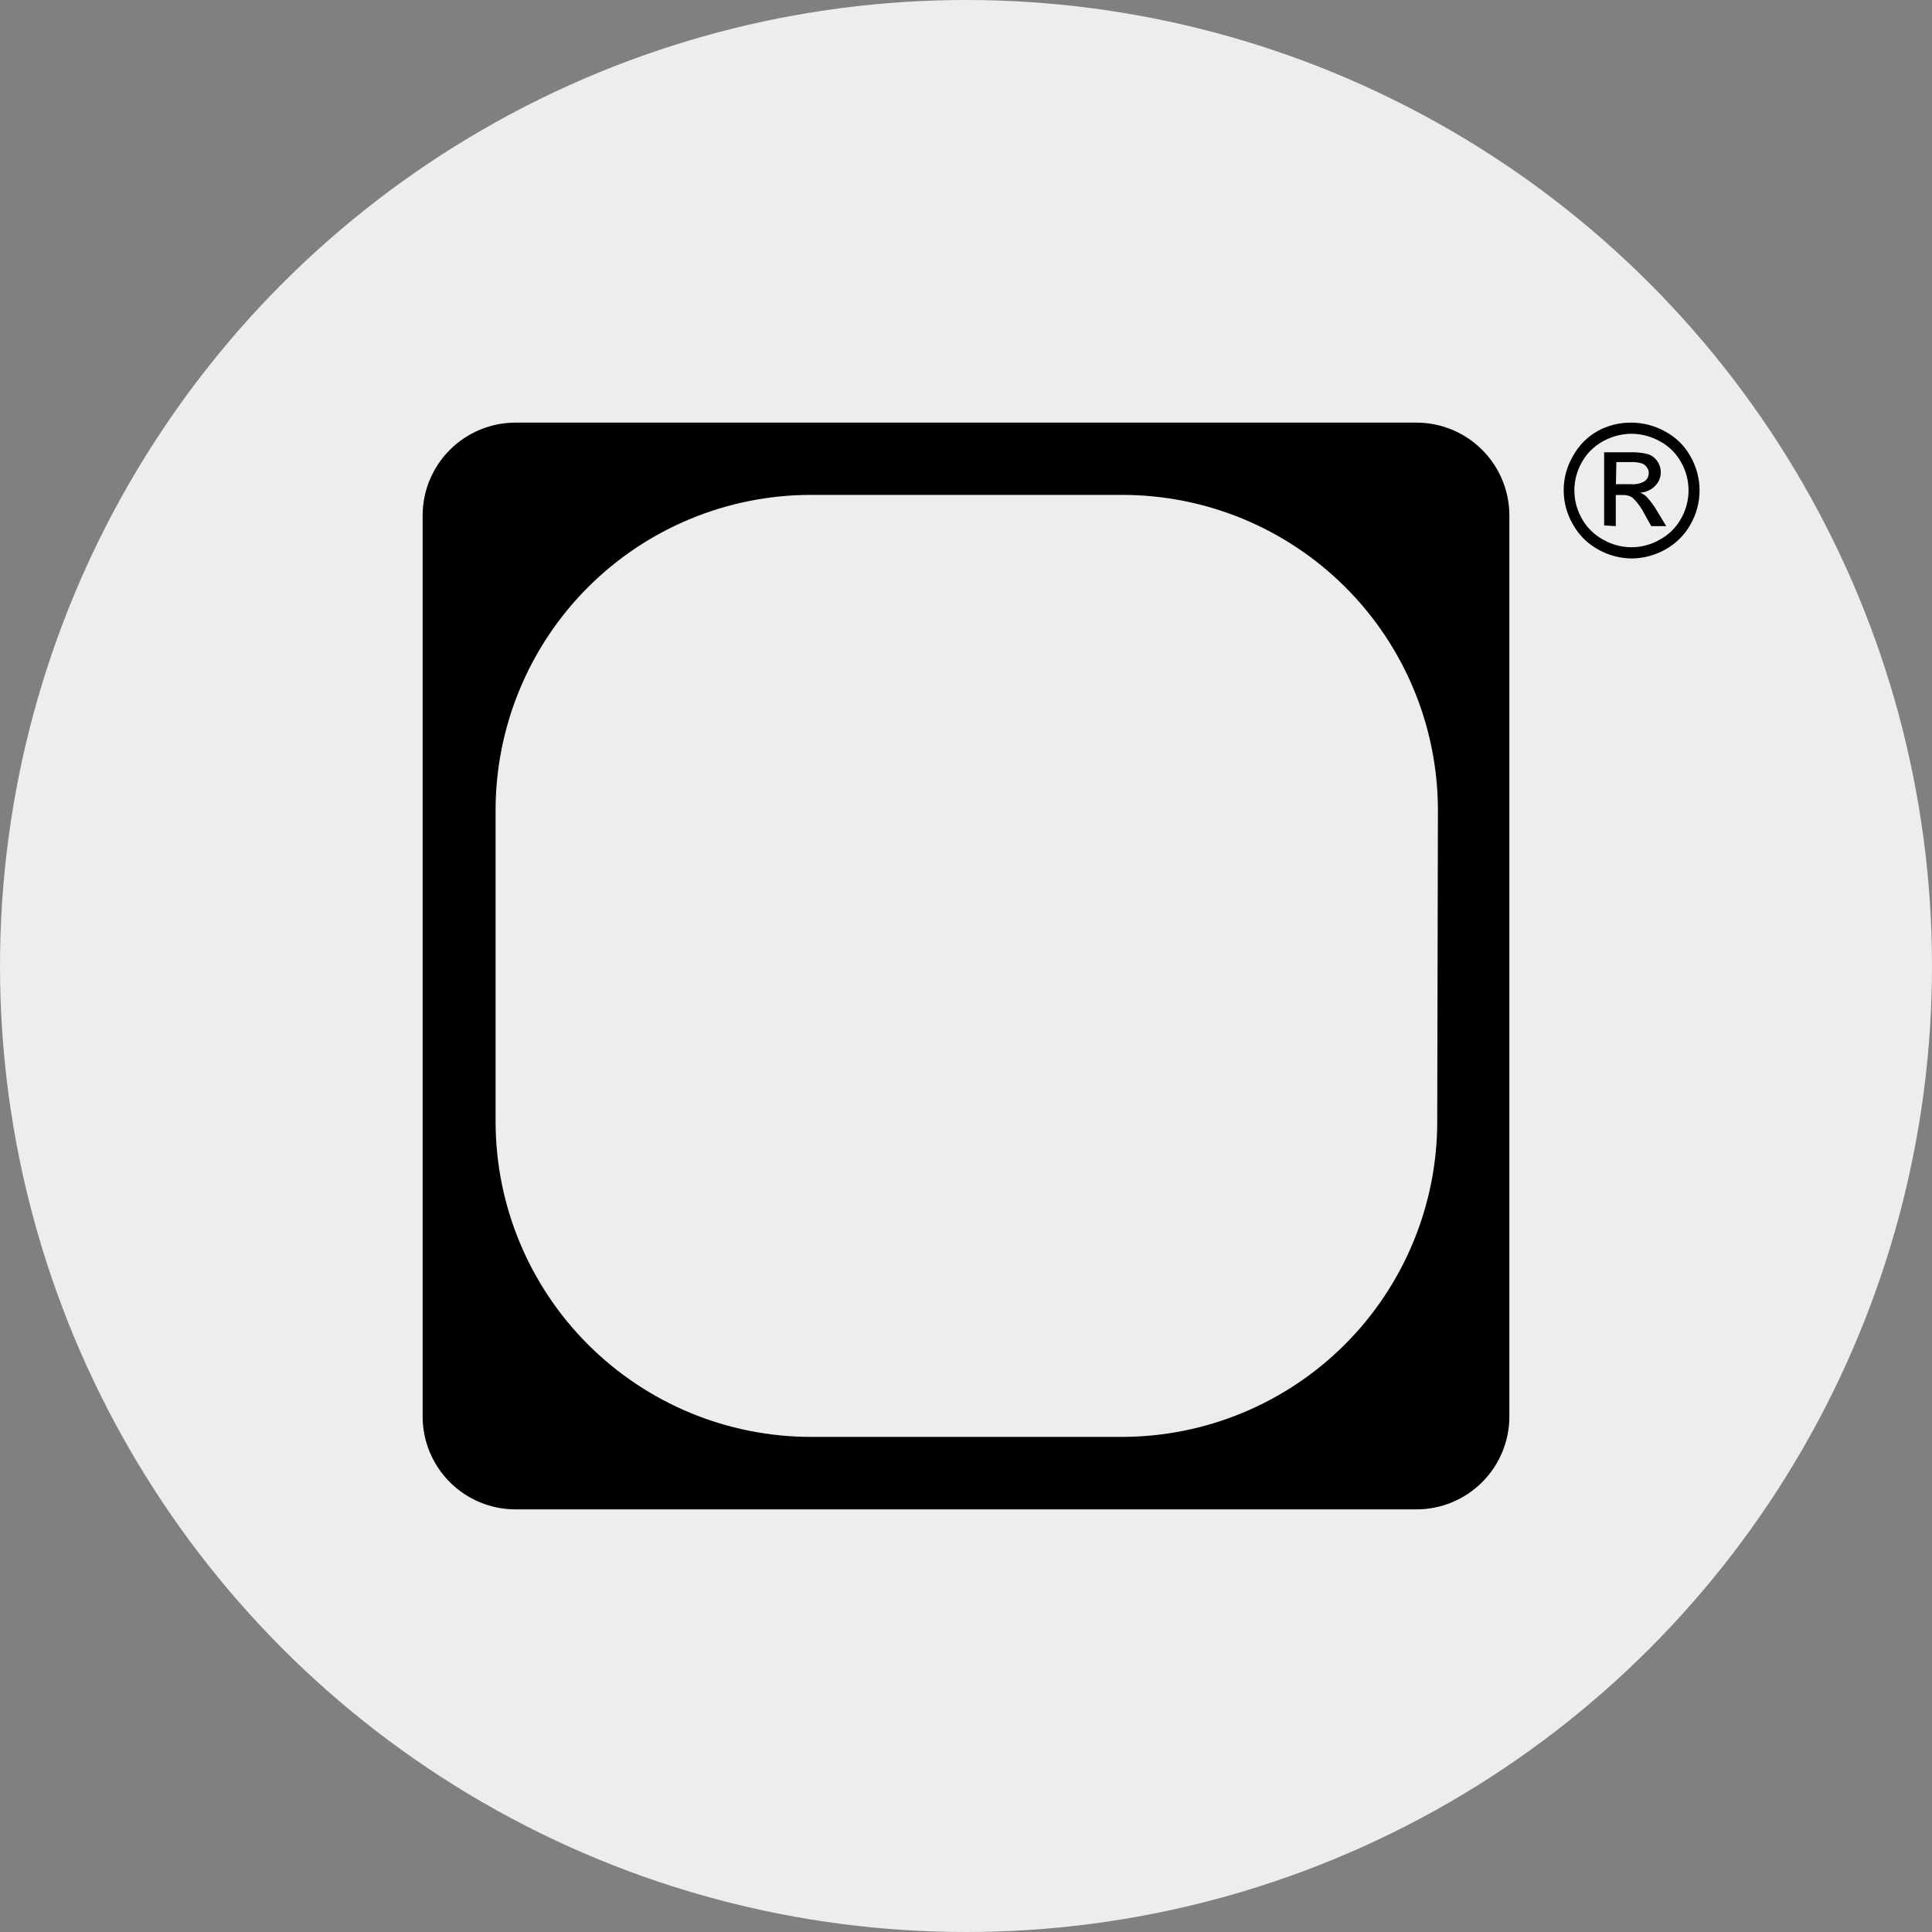 <?xml version="1.0" encoding="UTF-8"?> <svg xmlns="http://www.w3.org/2000/svg" width="64" height="64" viewBox="0 0 64 64" fill="none"><rect x="0" y="0" width="64" height="64" fill="#808080" stroke="none"/> <circle cx="32" cy="32" r="32" fill="#EDEDED"></circle> <g clip-path="url(#clip0_1408_590)"> <path fill-rule="evenodd" clip-rule="evenodd" d="M46.927 14H17.078C16.262 14 15.479 14.324 14.902 14.902C14.324 15.479 14 16.262 14 17.078V46.922C14 47.738 14.324 48.521 14.902 49.099C15.479 49.676 16.262 50 17.078 50H46.927C47.743 49.999 48.524 49.674 49.1 49.097C49.676 48.52 50 47.737 50 46.922V17.078C50 16.263 49.676 15.48 49.1 14.903C48.524 14.326 47.743 14.001 46.927 14ZM47.611 37.153C47.609 39.925 46.507 42.582 44.547 44.541C42.586 46.499 39.928 47.599 37.157 47.599H26.866C24.096 47.599 21.438 46.498 19.479 44.539C17.519 42.58 16.418 39.923 16.417 37.153V26.841C16.417 25.469 16.688 24.11 17.213 22.843C17.738 21.575 18.507 20.423 19.478 19.453C20.448 18.483 21.6 17.713 22.868 17.189C24.136 16.664 25.494 16.394 26.866 16.394H37.179C39.951 16.395 42.608 17.495 44.569 19.454C46.529 21.413 47.631 24.07 47.633 26.841L47.61 37.153L47.611 37.153Z" fill="black"></path> <path d="M54.039 14C54.43 14.001 54.814 14.101 55.155 14.29C55.513 14.479 55.807 14.768 56.001 15.121C56.197 15.463 56.3 15.851 56.3 16.246C56.3 16.64 56.197 17.028 56.001 17.371C55.806 17.722 55.515 18.011 55.161 18.206C54.816 18.399 54.428 18.5 54.034 18.5C53.649 18.493 53.272 18.39 52.937 18.2C52.585 18.006 52.295 17.717 52.102 17.365C51.903 17.023 51.799 16.635 51.799 16.24C51.799 15.845 51.903 15.457 52.102 15.115C52.293 14.761 52.583 14.467 52.937 14.27C53.276 14.089 53.655 13.996 54.039 14ZM54.039 14.369C53.714 14.372 53.394 14.456 53.109 14.614C52.812 14.773 52.568 15.014 52.403 15.307C52.239 15.592 52.153 15.916 52.153 16.245C52.153 16.574 52.239 16.898 52.403 17.183C52.565 17.476 52.809 17.716 53.105 17.876C53.391 18.041 53.715 18.128 54.044 18.128C54.374 18.128 54.698 18.041 54.983 17.876C55.279 17.716 55.522 17.476 55.685 17.183C55.849 16.898 55.935 16.574 55.935 16.245C55.935 15.916 55.849 15.592 55.685 15.307C55.522 15.012 55.276 14.771 54.978 14.614C54.691 14.454 54.368 14.37 54.039 14.369ZM53.139 17.405V14.983H53.974C54.184 14.973 54.395 14.995 54.597 15.046C54.723 15.088 54.831 15.172 54.903 15.283C54.963 15.37 55.001 15.471 55.012 15.576C55.023 15.682 55.009 15.788 54.969 15.886C54.936 15.966 54.887 16.038 54.825 16.098C54.694 16.232 54.517 16.311 54.33 16.319C54.406 16.348 54.477 16.392 54.538 16.446C54.675 16.598 54.797 16.761 54.899 16.938L55.196 17.429H54.701L54.485 17.046C54.382 16.835 54.243 16.643 54.073 16.481C53.98 16.421 53.869 16.391 53.758 16.398H53.525V17.429L53.139 17.405ZM53.53 16.039H54.025C54.186 16.055 54.349 16.02 54.488 15.936C54.529 15.905 54.563 15.865 54.585 15.819C54.607 15.773 54.618 15.722 54.617 15.671C54.62 15.601 54.597 15.533 54.553 15.479C54.513 15.421 54.456 15.376 54.39 15.351C54.262 15.314 54.128 15.299 53.994 15.307H53.544L53.53 16.039Z" fill="black"></path> </g> <defs> <clipPath id="clip0_1408_590"> <rect width="42.3" height="36" fill="white" transform="translate(14 14)"></rect> </clipPath> </defs> </svg> 
